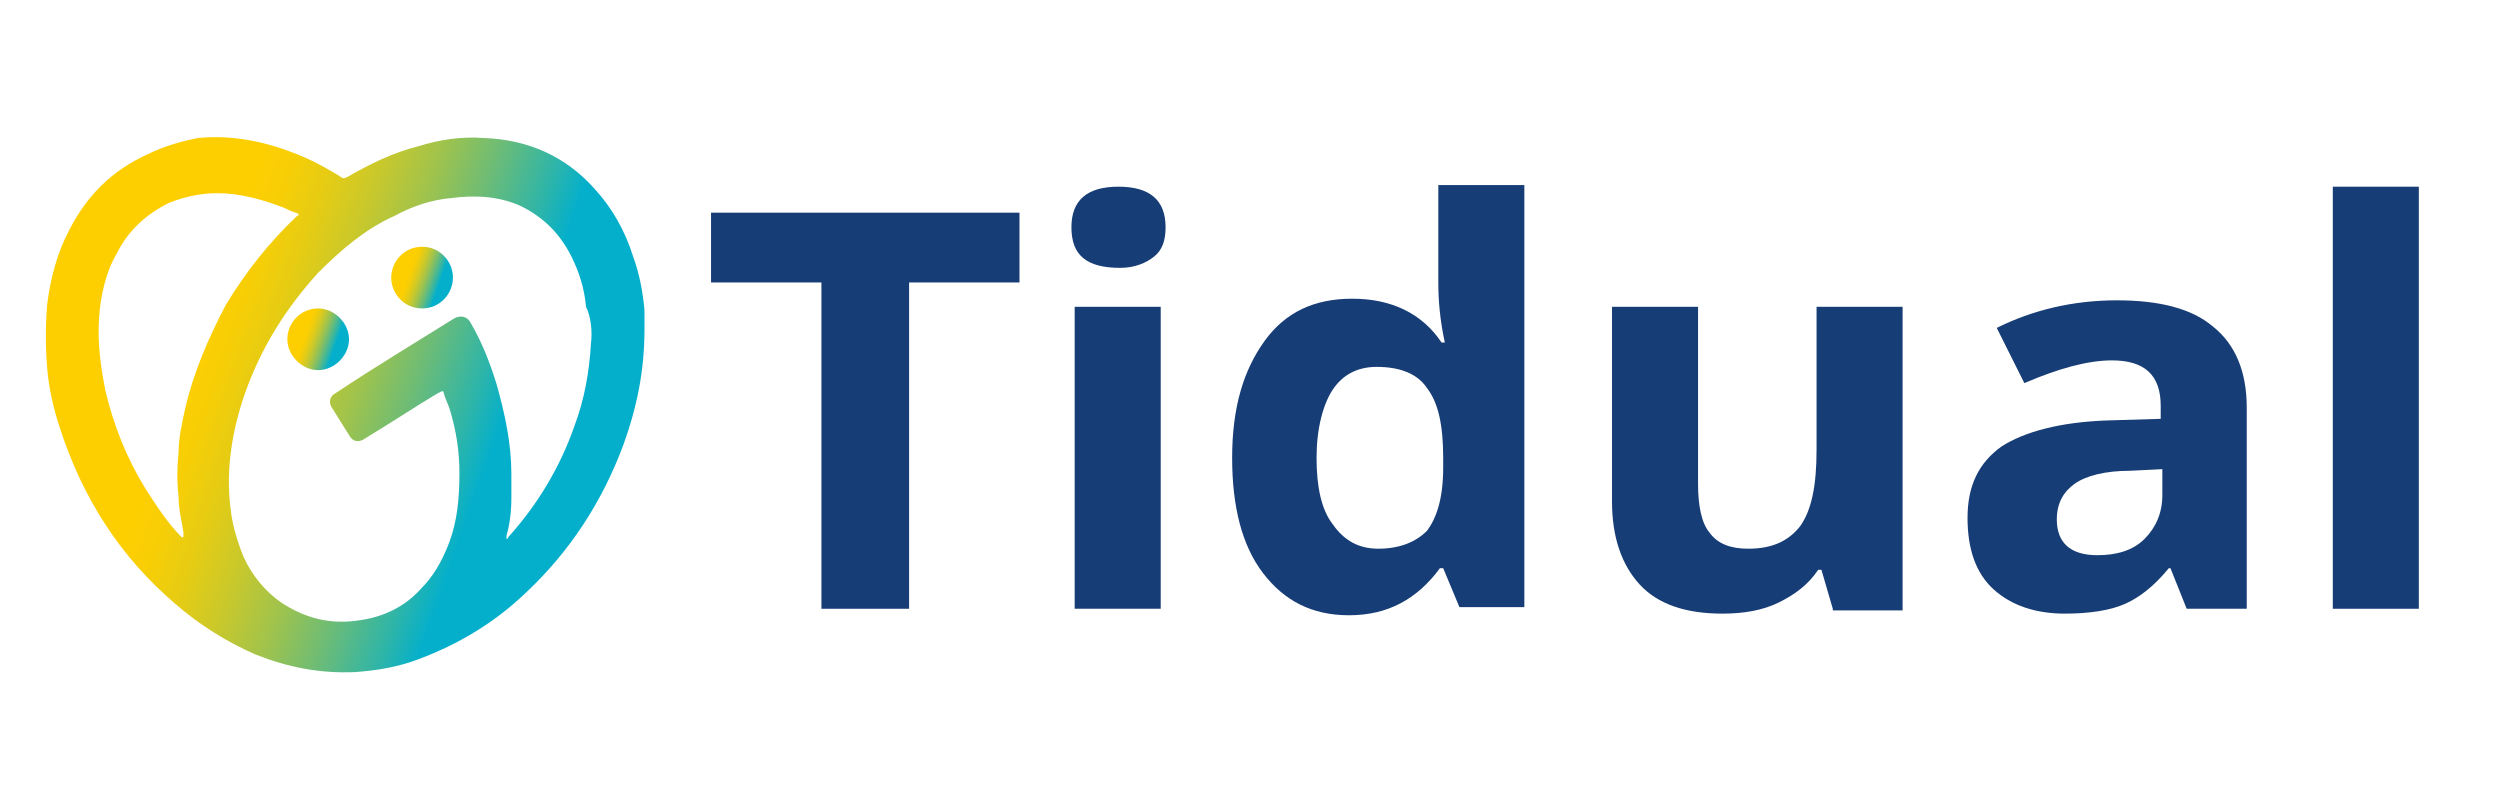 <?xml version="1.0" encoding="utf-8"?>
<!-- Generator: Adobe Illustrator 23.1.1, SVG Export Plug-In . SVG Version: 6.00 Build 0)  -->
<!DOCTYPE svg PUBLIC "-//W3C//DTD SVG 1.1//EN" "http://www.w3.org/Graphics/SVG/1.1/DTD/svg11.dtd">
<svg version="1.1" id="Layer_1" xmlns:x="http://ns.adobe.com/Extensibility/1.0/" xmlns:i="http://ns.adobe.com/AdobeIllustrator/10.0/" xmlns:graph="http://ns.adobe.com/Graphs/1.0/"
	 xmlns="http://www.w3.org/2000/svg" xmlns:xlink="http://www.w3.org/1999/xlink" x="0px" y="0px" viewBox="0 0 154 50"
	 style="enable-background:new 0 0 154 50;" xml:space="preserve">
<style type="text/css">
	.st0{fill-rule:evenodd;clip-rule:evenodd;fill:#1967D2;}
	.st1{fill:#173D76;}
	.st2{fill:url(#SVGID_1_);}
	.st3{fill:url(#SVGID_2_);}
	.st4{fill:url(#SVGID_3_);}
</style>
<path class="st0" d="M-188.8,3.7c-11,0-20,9-20,20v10c0,11,9,20,20,20h10c11,0,20-9,20-20v-10c0-11-9-20-20-20H-188.8z M-175.8,16.1
	L-189,28.9c-2-2-2-5.1,0-7.1l5.9-5.7C-181.1,14.2-177.8,14.2-175.8,16.1z M-189.3,42.6l9.5-9.3c2-2,2-5.1,0-7.1l-9.5,9.3
	C-191.3,37.4-191.3,40.6-189.3,42.6z M-177.5,29.8c0-0.3,0-0.6-0.1-0.9c0.8,1.8,0.4,4-1.1,5.5l-9.5,9.3c-0.2-0.2-0.4-0.4-0.5-0.6
	l9.5-9.2C-178.1,32.8-177.5,31.3-177.5,29.8z M-180.6,26l-4.2,4.1l-3.2-0.9l4.3-4.1L-180.6,26z"/>
<g>
	<g>
		<path class="st1" d="M55.9,37.5h-5.3V17.4h-6.8v-4.3h19v4.3h-6.8V37.5z"/>
		<path class="st1" d="M66,14c0-1.7,1-2.5,2.9-2.5c1.9,0,2.9,0.8,2.9,2.5c0,0.8-0.2,1.4-0.7,1.8s-1.2,0.7-2.1,0.7
			C66.9,16.5,66,15.7,66,14z M71.5,37.5h-5.3V18.9h5.3V37.5z"/>
		<path class="st1" d="M83.1,37.9c-2.3,0-4-0.9-5.3-2.6c-1.3-1.7-1.9-4.1-1.9-7.1c0-3.1,0.7-5.4,2-7.2s3.1-2.6,5.4-2.6
			c2.4,0,4.3,0.9,5.5,2.7h0.2c-0.3-1.4-0.4-2.6-0.4-3.7v-6h5.3v26h-4l-1-2.4h-0.2C87.3,36.9,85.5,37.9,83.1,37.9z M84.9,33.8
			c1.3,0,2.3-0.4,3-1.1c0.6-0.8,1-2,1-3.9v-0.6c0-2-0.3-3.4-1-4.3c-0.6-0.9-1.7-1.3-3.1-1.3c-1.2,0-2.1,0.5-2.7,1.4s-1,2.4-1,4.2
			s0.3,3.2,1,4.1C82.8,33.3,83.7,33.8,84.9,33.8z"/>
		<path class="st1" d="M112.9,37.5l-0.7-2.4H112c-0.6,0.9-1.4,1.5-2.4,2c-1,0.5-2.2,0.7-3.5,0.7c-2.3,0-4-0.6-5.1-1.8
			c-1.1-1.2-1.7-2.9-1.7-5.1V18.9h5.3v10.9c0,1.3,0.2,2.4,0.7,3c0.5,0.7,1.3,1,2.4,1c1.5,0,2.5-0.5,3.2-1.4c0.7-1,1-2.5,1-4.7v-8.8
			h5.3v18.7H112.9z"/>
		<path class="st1" d="M134.7,37.5l-1-2.5h-0.1c-0.9,1.1-1.8,1.8-2.7,2.2c-0.9,0.4-2.2,0.6-3.7,0.6c-1.8,0-3.3-0.5-4.4-1.5
			s-1.6-2.5-1.6-4.4c0-2,0.7-3.4,2.1-4.4c1.4-0.9,3.6-1.5,6.5-1.6l3.3-0.1v-0.8c0-1.9-1-2.8-3-2.8c-1.5,0-3.3,0.5-5.4,1.4l-1.7-3.4
			c2.2-1.1,4.7-1.7,7.4-1.7c2.6,0,4.6,0.5,5.9,1.6c1.4,1.1,2.1,2.8,2.1,5v12.4H134.7z M133.2,28.9l-2,0.1c-1.5,0-2.7,0.3-3.4,0.8
			c-0.7,0.5-1.1,1.2-1.1,2.2c0,1.4,0.8,2.2,2.5,2.2c1.2,0,2.2-0.3,2.9-1c0.7-0.7,1.1-1.6,1.1-2.7V28.9z"/>
		<path class="st1" d="M149,37.5h-5.3v-26h5.3V37.5z"/>
	</g>
	<g>
		<linearGradient id="SVGID_1_" gradientUnits="userSpaceOnUse" x1="3.013" y1="17.298" x2="37.76" y2="29.517">
			<stop  offset="0.268" style="stop-color:#FDCF01"/>
			<stop  offset="0.317" style="stop-color:#F7CE06"/>
			<stop  offset="0.384" style="stop-color:#E5CC14"/>
			<stop  offset="0.461" style="stop-color:#C8C82C"/>
			<stop  offset="0.546" style="stop-color:#A0C34C"/>
			<stop  offset="0.637" style="stop-color:#6DBC76"/>
			<stop  offset="0.733" style="stop-color:#2FB5A8"/>
			<stop  offset="0.793" style="stop-color:#04AFCB"/>
		</linearGradient>
		<path class="st2" d="M39.7,19.1c-0.1-1.1-0.3-2.2-0.7-3.3c-0.5-1.6-1.3-3-2.4-4.2c-1.8-2-4.1-3-6.8-3.1c-1.4-0.1-2.7,0.1-4,0.5
			c-1.6,0.4-3,1.1-4.4,1.9c-0.2,0.1-0.3,0.1-0.4,0c-0.8-0.5-1.7-1-2.7-1.4c-2-0.8-4-1.2-6.1-1C11.2,8.7,10.1,9,9.1,9.5
			c-2.2,1-3.7,2.5-4.8,4.6c-0.8,1.5-1.2,3.1-1.4,4.7c-0.1,1.3-0.1,2.6,0,3.8c0.1,1.3,0.4,2.6,0.8,3.8c1.4,4.3,3.7,7.9,7.1,10.8
			c1.5,1.3,3.1,2.3,4.9,3.1c2,0.8,4,1.2,6.2,1.1c1.3-0.1,2.6-0.3,3.9-0.8c2.4-0.9,4.6-2.2,6.5-4c2.8-2.6,4.8-5.7,6.1-9.2
			c0.8-2.2,1.3-4.5,1.3-7.1C39.7,20.1,39.7,19.6,39.7,19.1z M11.4,25.2c-0.2,0.9-0.4,1.8-0.4,2.7c-0.1,0.9-0.1,1.8,0,2.7
			c0,0.8,0.2,1.5,0.3,2.2c0,0.1,0,0.1,0,0.2c0,0.1,0,0.1-0.1,0.1c-0.9-0.9-1.6-2-2.3-3.1c-1.1-1.8-1.9-3.8-2.4-5.9
			c-0.3-1.5-0.5-3-0.4-4.5c0.1-1.4,0.4-2.8,1.1-4c0.7-1.4,1.8-2.4,3.2-3.1c1-0.4,2-0.6,3-0.6c1.4,0,2.8,0.4,4.1,0.9
			c0.2,0.1,0.4,0.2,0.7,0.3c0.1,0,0.2,0.1,0.2,0.1c0,0.1-0.1,0.1-0.1,0.1c-1.7,1.6-3.2,3.5-4.4,5.5C12.8,20.9,11.9,23,11.4,25.2z
			 M36.4,21.2c-0.1,1.7-0.4,3.4-1,5c-0.9,2.6-2.3,4.9-4.1,6.9c0,0,0,0.1-0.1,0.1c0-0.1,0-0.1,0-0.2c0.2-0.7,0.3-1.5,0.3-2.3
			c0-0.5,0-1,0-1.5c0-1.9-0.4-3.7-0.9-5.5c-0.4-1.3-0.9-2.6-1.6-3.8c-0.2-0.4-0.6-0.5-1-0.3c-2.4,1.5-4.9,3-7.3,4.6
			c-0.4,0.2-0.5,0.6-0.2,1c0.3,0.5,0.7,1.1,1,1.6c0.2,0.4,0.6,0.5,1,0.2c1.5-0.9,3-1.9,4.5-2.8c0.1,0,0.1-0.1,0.3-0.1
			c0.1,0.4,0.3,0.8,0.4,1.1c0.4,1.3,0.6,2.6,0.6,3.9c0,1.5-0.1,3-0.7,4.5c-0.4,1-0.9,1.9-1.7,2.7c-1,1.1-2.3,1.7-3.7,1.9
			c-1.8,0.3-3.4-0.1-4.9-1.1c-1-0.7-1.8-1.7-2.3-2.8c-0.4-1-0.7-2-0.8-3c-0.3-2.4,0.1-4.8,0.9-7.1c1-2.8,2.5-5.2,4.5-7.4
			c1.4-1.4,2.9-2.7,4.7-3.5c1.1-0.6,2.3-1,3.5-1.1c1.5-0.2,3-0.1,4.3,0.5c1.4,0.7,2.4,1.7,3.1,3.1c0.5,1,0.8,2,0.9,3.1
			C36.4,19.5,36.5,20.4,36.4,21.2z"/>
		<linearGradient id="SVGID_2_" gradientUnits="userSpaceOnUse" x1="17.753" y1="20.303" x2="21.395" y2="21.584">
			<stop  offset="0.268" style="stop-color:#FDCF01"/>
			<stop  offset="0.317" style="stop-color:#F7CE06"/>
			<stop  offset="0.384" style="stop-color:#E5CC14"/>
			<stop  offset="0.461" style="stop-color:#C8C82C"/>
			<stop  offset="0.546" style="stop-color:#A0C34C"/>
			<stop  offset="0.637" style="stop-color:#6DBC76"/>
			<stop  offset="0.733" style="stop-color:#2FB5A8"/>
			<stop  offset="0.793" style="stop-color:#04AFCB"/>
		</linearGradient>
		<path class="st3" d="M19.6,19c-1.1,0-1.9,0.9-1.9,1.9s0.9,1.9,1.9,1.9s1.9-0.9,1.9-1.9S20.6,19,19.6,19z"/>
		<linearGradient id="SVGID_3_" gradientUnits="userSpaceOnUse" x1="24.185" y1="16.445" x2="27.826" y2="17.725">
			<stop  offset="0.268" style="stop-color:#FDCF01"/>
			<stop  offset="0.317" style="stop-color:#F7CE06"/>
			<stop  offset="0.384" style="stop-color:#E5CC14"/>
			<stop  offset="0.461" style="stop-color:#C8C82C"/>
			<stop  offset="0.546" style="stop-color:#A0C34C"/>
			<stop  offset="0.637" style="stop-color:#6DBC76"/>
			<stop  offset="0.733" style="stop-color:#2FB5A8"/>
			<stop  offset="0.793" style="stop-color:#04AFCB"/>
		</linearGradient>
		<path class="st4" d="M26,15.2c-1.1,0-1.9,0.9-1.9,1.9S24.9,19,26,19c1.1,0,1.9-0.9,1.9-1.9S27.1,15.2,26,15.2z"/>
	</g>
</g>
</svg>
